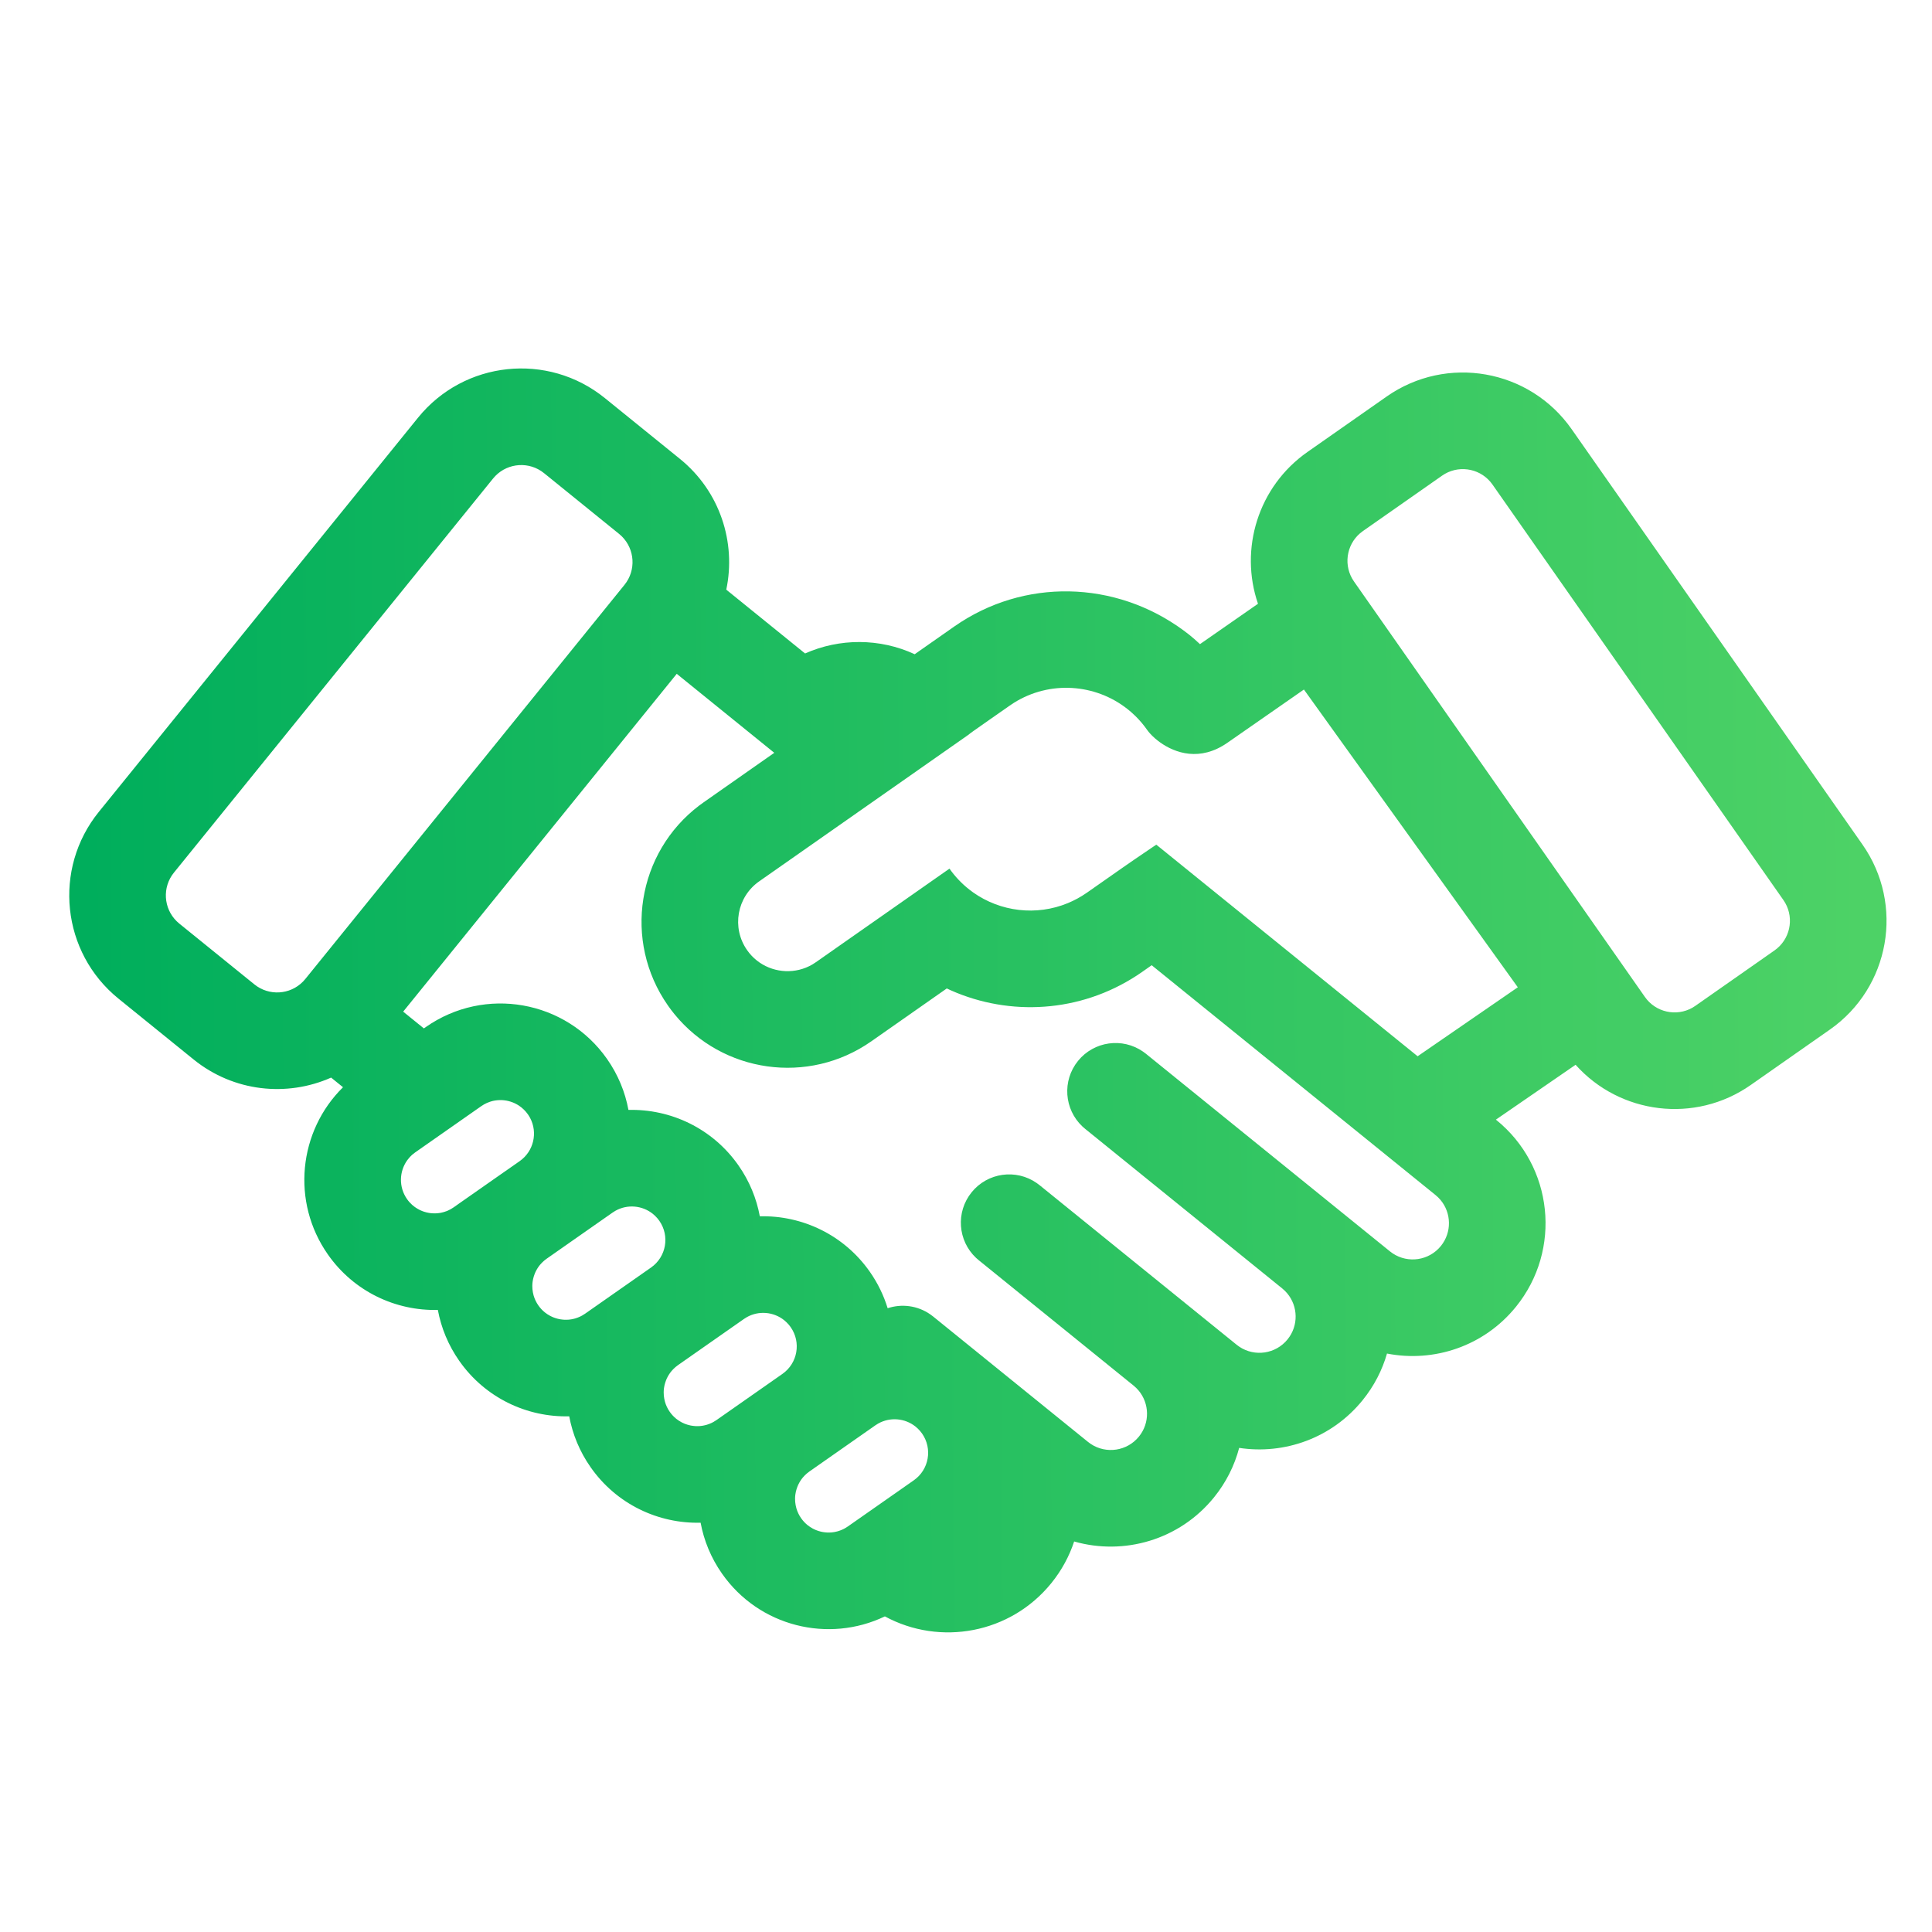 <?xml version="1.0" encoding="UTF-8"?>
<svg width="80px" height="80px" viewBox="0 0 80 80" version="1.1" xmlns="http://www.w3.org/2000/svg" xmlns:xlink="http://www.w3.org/1999/xlink">
    <title>icon/ Commitment</title>
    <defs>
        <linearGradient x1="0%" y1="86.326%" x2="93.658%" y2="12.5%" id="linearGradient-1">
            <stop stop-color="#00AE5C" offset="0%"></stop>
            <stop stop-color="#4DD266" offset="100%"></stop>
        </linearGradient>
    </defs>
    <g id="icon/-Commitment" stroke="none" stroke-width="1" fill="none" fill-rule="evenodd">
        <path d="M48,7.031 L68.186,12.82 C71.106,13.657 72.794,16.703 71.957,19.622 L70.854,23.468 C70.078,26.175 67.403,27.823 64.691,27.382 L63.556,31.224 L63.578,31.224 C66.616,31.224 69.078,33.687 69.078,36.724 C69.078,38.834 67.89,40.666 66.147,41.589 C66.425,42.244 66.578,42.966 66.578,43.724 C66.578,45.752 65.481,47.523 63.848,48.477 C64.157,49.162 64.328,49.923 64.328,50.724 C64.328,52.999 62.947,54.952 60.977,55.789 C61.204,56.39 61.328,57.043 61.328,57.724 C61.328,60.417 59.393,62.658 56.838,63.132 C55.728,65.475 53.056,66.738 50.483,66 C49.716,65.781 49.036,65.405 48.467,64.919 C47.139,66.051 45.286,66.518 43.483,66 C42.716,65.781 42.036,65.405 41.467,64.919 C40.139,66.051 38.286,66.518 36.483,66 C35.716,65.781 35.036,65.405 34.467,64.919 C33.139,66.051 31.286,66.518 29.483,66 C26.918,65.265 25.323,62.79 25.612,60.224 L24.978,60.224 C24.068,62.005 22.215,63.224 20.078,63.224 L16.078,63.224 C13.041,63.224 10.578,60.762 10.578,57.724 L10.578,36.724 C10.578,33.687 13.041,31.224 16.078,31.224 L20.078,31.224 C22.216,31.224 24.069,32.444 24.979,34.225 L29.177,34.225 C29.889,32.832 31.177,31.783 32.726,31.392 L32.773,31.223 L33.275,29.472 C34.24,26.104 37.244,23.778 40.766,23.62 L41.038,23.612 L41.33,23.616 L41.642,23.634 L42.457,20.823 C40.433,19.555 39.403,17.058 40.094,14.647 L41.197,10.802 C42.034,7.882 45.08,6.194 48,7.031 Z M52.757,61.963 L52.776,61.95 L52.776,61.95 L52.791,61.939 L52.818,61.919 L52.818,61.919 L52.857,61.887 L52.864,61.881 L52.87,61.876 L52.88,61.868 L52.88,61.868 L52.907,61.843 L52.91,61.84 L52.923,61.83 L52.923,61.83 L52.972,61.78 L53.016,61.733 L53.016,61.733 L53.018,61.73 L53.047,61.694 L53.049,61.692 L53.054,61.686 L53.061,61.677 L53.063,61.675 L53.084,61.647 L53.062,61.675 L53.089,61.64 L53.094,61.633 L53.096,61.632 L53.098,61.628 L53.104,61.621 L53.114,61.604 L53.121,61.594 L53.131,61.579 L53.143,61.56 L53.155,61.54 L53.165,61.524 L53.167,61.521 L53.171,61.513 L53.172,61.512 L53.19,61.479 L53.221,61.42 C53.234,61.394 53.245,61.367 53.256,61.34 L53.303,61.203 L54.223,57.997 C54.434,57.26 54.008,56.491 53.27,56.279 C53.184,56.255 53.096,56.238 53.01,56.231 L52.88,56.225 C52.322,56.228 51.806,56.57 51.596,57.105 L51.553,57.232 L50.981,59.224 L50.633,60.438 C50.609,60.521 50.594,60.605 50.586,60.688 C50.582,60.725 50.58,60.761 50.579,60.797 C50.577,60.911 50.59,61.023 50.615,61.132 L50.621,61.159 L50.644,61.238 C50.655,61.273 50.667,61.307 50.681,61.341 C50.708,61.41 50.742,61.476 50.78,61.54 L50.802,61.575 L50.808,61.585 L50.838,61.628 L50.841,61.632 L50.842,61.633 L50.875,61.677 L50.88,61.683 L50.882,61.686 L50.887,61.692 L50.89,61.696 L50.889,61.694 L50.969,61.785 C51,61.817 51.032,61.848 51.066,61.876 L51.171,61.958 C51.294,62.044 51.433,62.112 51.585,62.155 C51.716,62.193 51.847,62.21 51.975,62.21 L52.103,62.203 L52.234,62.184 L52.287,62.172 C52.313,62.166 52.338,62.159 52.363,62.152 L52.336,62.159 L52.348,62.157 L52.348,62.157 L52.384,62.145 L52.363,62.152 L52.394,62.142 L52.417,62.134 L52.423,62.132 L52.418,62.134 L52.425,62.132 L52.453,62.121 L52.461,62.118 L52.464,62.117 L52.476,62.113 L52.476,62.113 L52.486,62.109 L52.497,62.104 L52.506,62.1 L52.546,62.083 L52.546,62.083 L52.558,62.077 L52.546,62.083 L52.587,62.063 L52.601,62.057 C52.621,62.047 52.64,62.036 52.658,62.026 L52.642,62.034 L52.662,62.023 L52.662,62.023 L52.698,62.001 L52.711,61.993 L52.737,61.976 L52.754,61.965 L52.757,61.963 Z M38.757,61.963 L38.776,61.95 L38.776,61.95 L38.791,61.939 L38.818,61.919 L38.818,61.919 L38.857,61.887 L38.864,61.881 L38.87,61.876 L38.88,61.868 L38.88,61.868 L38.907,61.843 L38.91,61.84 L38.923,61.83 L38.923,61.83 L38.972,61.78 L39.016,61.733 L39.016,61.733 L39.018,61.73 L39.047,61.694 L39.049,61.692 L39.054,61.686 L39.061,61.677 L39.063,61.675 L39.084,61.647 L39.062,61.675 L39.089,61.64 L39.094,61.633 L39.096,61.632 L39.098,61.628 L39.104,61.621 L39.114,61.604 L39.121,61.594 L39.131,61.579 L39.143,61.56 L39.155,61.54 L39.165,61.524 L39.167,61.521 L39.171,61.513 L39.172,61.512 L39.19,61.479 L39.221,61.42 C39.234,61.394 39.245,61.367 39.256,61.34 L39.303,61.203 L40.223,57.997 C40.434,57.26 40.008,56.491 39.27,56.279 C39.184,56.255 39.096,56.238 39.01,56.231 L38.88,56.225 C38.322,56.228 37.806,56.57 37.596,57.105 L37.553,57.232 L36.981,59.224 L36.633,60.438 C36.609,60.521 36.594,60.605 36.586,60.688 C36.582,60.725 36.58,60.761 36.579,60.797 C36.577,60.911 36.59,61.023 36.615,61.132 L36.621,61.159 L36.644,61.238 C36.655,61.273 36.667,61.307 36.681,61.341 C36.708,61.41 36.742,61.476 36.78,61.54 L36.802,61.575 L36.808,61.585 L36.838,61.628 L36.841,61.632 L36.842,61.633 L36.875,61.677 L36.88,61.683 L36.882,61.686 L36.887,61.692 L36.89,61.696 L36.889,61.694 L36.969,61.785 C37,61.817 37.032,61.848 37.066,61.876 L37.171,61.958 C37.294,62.044 37.433,62.112 37.585,62.155 C37.716,62.193 37.847,62.21 37.975,62.21 L38.103,62.203 L38.234,62.184 L38.287,62.172 C38.313,62.166 38.338,62.159 38.363,62.152 L38.336,62.159 L38.348,62.157 L38.348,62.157 L38.384,62.145 L38.363,62.152 L38.394,62.142 L38.417,62.134 L38.423,62.132 L38.418,62.134 L38.425,62.132 L38.453,62.121 L38.461,62.118 L38.464,62.117 L38.476,62.113 L38.476,62.113 L38.486,62.109 L38.497,62.104 L38.506,62.1 L38.546,62.083 L38.546,62.083 L38.558,62.077 L38.546,62.083 L38.587,62.063 L38.601,62.057 C38.621,62.047 38.64,62.036 38.658,62.026 L38.642,62.034 L38.662,62.023 L38.662,62.023 L38.698,62.001 L38.711,61.993 L38.737,61.976 L38.754,61.965 L38.757,61.963 Z M45.757,61.963 L45.776,61.95 L45.776,61.95 L45.791,61.939 L45.818,61.919 L45.818,61.919 L45.857,61.887 L45.864,61.881 L45.87,61.876 L45.88,61.868 L45.88,61.868 L45.907,61.843 L45.91,61.84 L45.923,61.83 L45.923,61.83 L45.972,61.78 L46.016,61.733 L46.016,61.733 L46.018,61.73 L46.047,61.694 L46.049,61.692 L46.054,61.686 L46.061,61.677 L46.063,61.675 L46.084,61.647 L46.062,61.675 L46.089,61.64 L46.094,61.633 L46.096,61.632 L46.098,61.628 L46.104,61.621 L46.114,61.604 L46.121,61.594 L46.131,61.579 L46.143,61.56 L46.155,61.54 L46.165,61.524 L46.167,61.521 L46.171,61.513 L46.172,61.512 L46.19,61.479 L46.221,61.42 C46.234,61.394 46.245,61.367 46.256,61.34 L46.303,61.203 L47.223,57.997 C47.434,57.26 47.008,56.491 46.27,56.279 C46.184,56.255 46.096,56.238 46.01,56.231 L45.88,56.225 C45.322,56.228 44.806,56.57 44.596,57.105 L44.553,57.232 L43.981,59.224 L43.633,60.438 C43.609,60.521 43.594,60.605 43.586,60.688 C43.582,60.725 43.58,60.761 43.579,60.797 C43.577,60.911 43.59,61.023 43.615,61.132 L43.621,61.159 L43.644,61.238 C43.655,61.273 43.667,61.307 43.681,61.341 C43.708,61.41 43.742,61.476 43.78,61.54 L43.802,61.575 L43.808,61.585 L43.838,61.628 L43.841,61.632 L43.842,61.633 L43.875,61.677 L43.88,61.683 L43.882,61.686 L43.887,61.692 L43.89,61.696 L43.889,61.694 L43.969,61.785 C44,61.817 44.032,61.848 44.066,61.876 L44.171,61.958 C44.294,62.044 44.433,62.112 44.585,62.155 C44.716,62.193 44.847,62.21 44.975,62.21 L45.103,62.203 L45.234,62.184 L45.287,62.172 C45.313,62.166 45.338,62.159 45.363,62.152 L45.336,62.159 L45.348,62.157 L45.348,62.157 L45.384,62.145 L45.363,62.152 L45.394,62.142 L45.417,62.134 L45.423,62.132 L45.418,62.134 L45.425,62.132 L45.453,62.121 L45.461,62.118 L45.464,62.117 L45.476,62.113 L45.476,62.113 L45.486,62.109 L45.497,62.104 L45.506,62.1 L45.546,62.083 L45.546,62.083 L45.558,62.077 L45.546,62.083 L45.587,62.063 L45.601,62.057 C45.621,62.047 45.64,62.036 45.658,62.026 L45.642,62.034 L45.662,62.023 L45.662,62.023 L45.698,62.001 L45.711,61.993 L45.737,61.976 L45.754,61.965 L45.757,61.963 Z M31.672,62.017 L31.699,62.001 L31.71,61.994 L31.711,61.993 L31.72,61.987 L31.736,61.977 L31.737,61.976 L31.754,61.965 L31.754,61.965 L31.757,61.963 L31.764,61.958 L31.775,61.95 L31.816,61.919 L31.832,61.907 L31.858,61.887 L31.858,61.887 L31.864,61.881 L31.87,61.876 L31.879,61.868 L31.911,61.84 L31.911,61.84 L31.927,61.824 L31.954,61.798 L31.967,61.785 L31.976,61.775 L32.005,61.744 L32.007,61.743 L32.05,61.692 L32.05,61.692 L32.054,61.686 L32.056,61.683 L32.061,61.677 L32.062,61.675 L32.084,61.647 L32.094,61.633 L32.095,61.632 L32.114,61.604 L32.121,61.594 L32.131,61.579 L32.134,61.575 L32.143,61.56 L32.133,61.575 L32.155,61.54 L32.166,61.524 L32.166,61.524 L32.167,61.521 L32.17,61.517 L32.201,61.461 L32.201,61.461 L32.256,61.34 L32.303,61.203 L32.381,60.927 L33.001,58.768 L33.001,58.769 L33.223,57.997 C33.418,57.314 33.066,56.603 32.427,56.334 L32.413,56.329 L32.406,56.326 L32.395,56.322 L32.405,56.326 L32.35,56.305 C32.324,56.296 32.297,56.287 32.27,56.279 C32.184,56.255 32.096,56.238 32.01,56.231 L31.88,56.225 L31.748,56.232 C31.729,56.234 31.711,56.236 31.692,56.239 L31.655,56.245 L31.655,56.245 L31.639,56.248 L31.692,56.239 L31.618,56.252 L31.618,56.252 L31.638,56.248 L31.626,56.25 C31.604,56.254 31.583,56.259 31.561,56.264 L31.553,56.266 L31.531,56.272 L31.506,56.279 L31.487,56.284 L31.487,56.284 L31.429,56.303 L31.476,56.288 L31.431,56.303 L31.431,56.303 L31.379,56.322 L31.369,56.326 L31.348,56.335 L31.302,56.355 L31.302,56.355 L31.286,56.362 L31.262,56.375 L31.262,56.375 L31.224,56.394 L31.222,56.395 L31.213,56.4 L31.213,56.4 L31.179,56.42 L31.179,56.42 L31.154,56.435 L31.213,56.4 L31.145,56.441 L31.146,56.44 L31.144,56.441 L31.136,56.446 L31.133,56.448 L31.108,56.465 L31.078,56.485 L31.041,56.513 L31.029,56.523 L31.029,56.523 L31.001,56.545 L30.999,56.547 L30.981,56.562 L30.981,56.562 L30.978,56.565 L30.952,56.588 L30.944,56.595 L30.93,56.608 L30.93,56.608 L30.878,56.66 L30.878,56.66 L30.855,56.686 L30.839,56.703 L30.832,56.711 L30.806,56.742 L30.794,56.756 L30.791,56.76 L30.757,56.807 L30.757,56.807 L30.735,56.839 L30.754,56.812 L30.729,56.849 L30.729,56.849 L30.724,56.854 L30.729,56.848 L30.718,56.865 L30.718,56.865 C30.67,56.94 30.629,57.02 30.596,57.105 L30.553,57.232 L29.633,60.438 L29.6,60.58 L29.596,60.604 L29.596,60.604 L29.593,60.627 L29.582,60.726 L29.582,60.726 L29.581,60.742 L29.58,60.767 L29.58,60.767 L29.582,60.726 C29.579,60.774 29.578,60.821 29.58,60.868 L29.58,60.807 L29.581,60.9 C29.614,61.473 30.003,61.988 30.585,62.155 C30.691,62.186 30.798,62.203 30.903,62.208 L31.003,62.208 L31.057,62.206 C31.132,62.201 31.206,62.19 31.279,62.174 L31.336,62.159 L31.323,62.163 L31.35,62.155 L31.346,62.156 L31.383,62.145 L31.36,62.152 L31.384,62.146 L31.384,62.146 L31.405,62.138 L31.422,62.132 L31.458,62.12 L31.46,62.119 L31.461,62.118 L31.462,62.118 L31.464,62.117 L31.479,62.111 L31.496,62.104 L31.512,62.097 L31.545,62.083 L31.558,62.078 L31.558,62.078 L31.568,62.072 L31.587,62.063 L31.587,62.063 L31.602,62.055 L31.635,62.038 L31.658,62.025 L31.643,62.034 L31.662,62.023 L31.672,62.017 Z M20.078,35.224 L16.078,35.224 C15.298,35.224 14.658,35.819 14.585,36.58 L14.578,36.724 L14.578,57.724 C14.578,58.504 15.173,59.145 15.934,59.217 L16.078,59.224 L20.078,59.224 C20.858,59.224 21.499,58.629 21.571,57.869 L21.578,57.724 L21.578,36.724 C21.578,35.945 20.983,35.304 20.223,35.231 L20.078,35.224 Z M59.289,35.224 L48.455,35.225 L48.325,35.682 C47.54,38.419 45.436,40.421 42.9,41.194 L42.637,41.269 L42.467,41.311 L41.415,44.983 C40.537,48.044 37.45,49.874 34.382,49.237 L34.157,49.186 L33.938,49.127 C30.802,48.228 28.959,45.011 29.735,41.87 L29.794,41.651 L30.775,38.224 L25.578,38.224 L25.578,56.224 L26.68,56.224 L26.708,56.129 C27.528,53.268 30.512,51.614 33.373,52.434 C34.14,52.654 34.819,53.029 35.388,53.516 C36.716,52.384 38.569,51.917 40.373,52.434 C41.14,52.654 41.819,53.029 42.388,53.516 C43.716,52.384 45.569,51.917 47.373,52.434 C47.93,52.594 48.441,52.836 48.897,53.143 C49.226,52.629 49.785,52.277 50.429,52.23 L50.578,52.224 L58.828,52.224 L58.973,52.217 C59.733,52.145 60.328,51.504 60.328,50.724 C60.328,49.993 59.805,49.384 59.113,49.251 L58.973,49.231 L58.828,49.224 L50.578,49.224 L50.429,49.219 C49.394,49.142 48.578,48.279 48.578,47.224 C48.578,46.17 49.394,45.306 50.429,45.23 L50.578,45.224 L61.078,45.224 L61.223,45.217 C61.983,45.145 62.578,44.504 62.578,43.724 C62.578,42.993 62.055,42.384 61.363,42.251 L61.223,42.231 L61.078,42.224 L50.578,42.224 L50.429,42.219 C49.394,42.142 48.578,41.279 48.578,40.224 C48.578,39.17 49.394,38.306 50.429,38.23 L50.578,38.224 L63.578,38.224 L63.723,38.217 C64.483,38.145 65.078,37.504 65.078,36.724 C65.078,35.993 64.555,35.384 63.863,35.251 L63.723,35.231 L63.578,35.224 L59.289,35.224 Z M46.17,22.386 L45.097,26.087 C44.714,27.42 43.68,27.791 42.912,27.835 L42.799,27.839 C42.592,27.843 42.41,27.823 42.272,27.794 L42.178,27.771 C41.931,27.7 41.683,27.654 41.437,27.63 L41.191,27.614 L40.995,27.612 C39.305,27.634 37.753,28.711 37.183,30.372 L37.12,30.575 L36.933,31.224 L36.834,31.568 L36.618,32.325 L36.581,32.462 L36.549,32.599 L33.639,42.753 C33.328,43.839 33.955,44.971 35.041,45.282 C35.238,45.339 35.437,45.365 35.632,45.362 L35.778,45.355 C36.544,45.289 37.232,44.792 37.516,44.045 L37.57,43.88 L39.431,37.386 C39.826,37.498 40.223,37.548 40.613,37.542 L40.807,37.535 C42.195,37.447 43.466,36.65 44.14,35.409 L44.234,35.224 L44.242,35.21 L44.242,35.21 L44.234,35.225 C44.3,35.089 44.358,34.948 44.409,34.802 L44.48,34.58 L44.982,32.829 C45.069,32.522 45.206,32.066 45.39,31.46 L45.462,31.225 L59.386,31.224 L60.812,26.394 L46.17,22.386 Z M45.088,11.768 L45.042,11.905 L43.939,15.75 C43.724,16.499 44.119,17.279 44.831,17.559 L44.968,17.605 L65.154,23.393 C65.904,23.608 66.683,23.213 66.963,22.502 L67.009,22.365 L68.112,18.52 C68.327,17.77 67.932,16.991 67.22,16.711 L67.084,16.665 L46.897,10.876 C46.148,10.661 45.368,11.056 45.088,11.768 Z" id="Combined-Shape" fill="url(#linearGradient-1)" fill-rule="nonzero" transform="translate(41.375, 36.514) rotate(39) translate(-41.375, -36.514) "></path>
    </g>
</svg>
